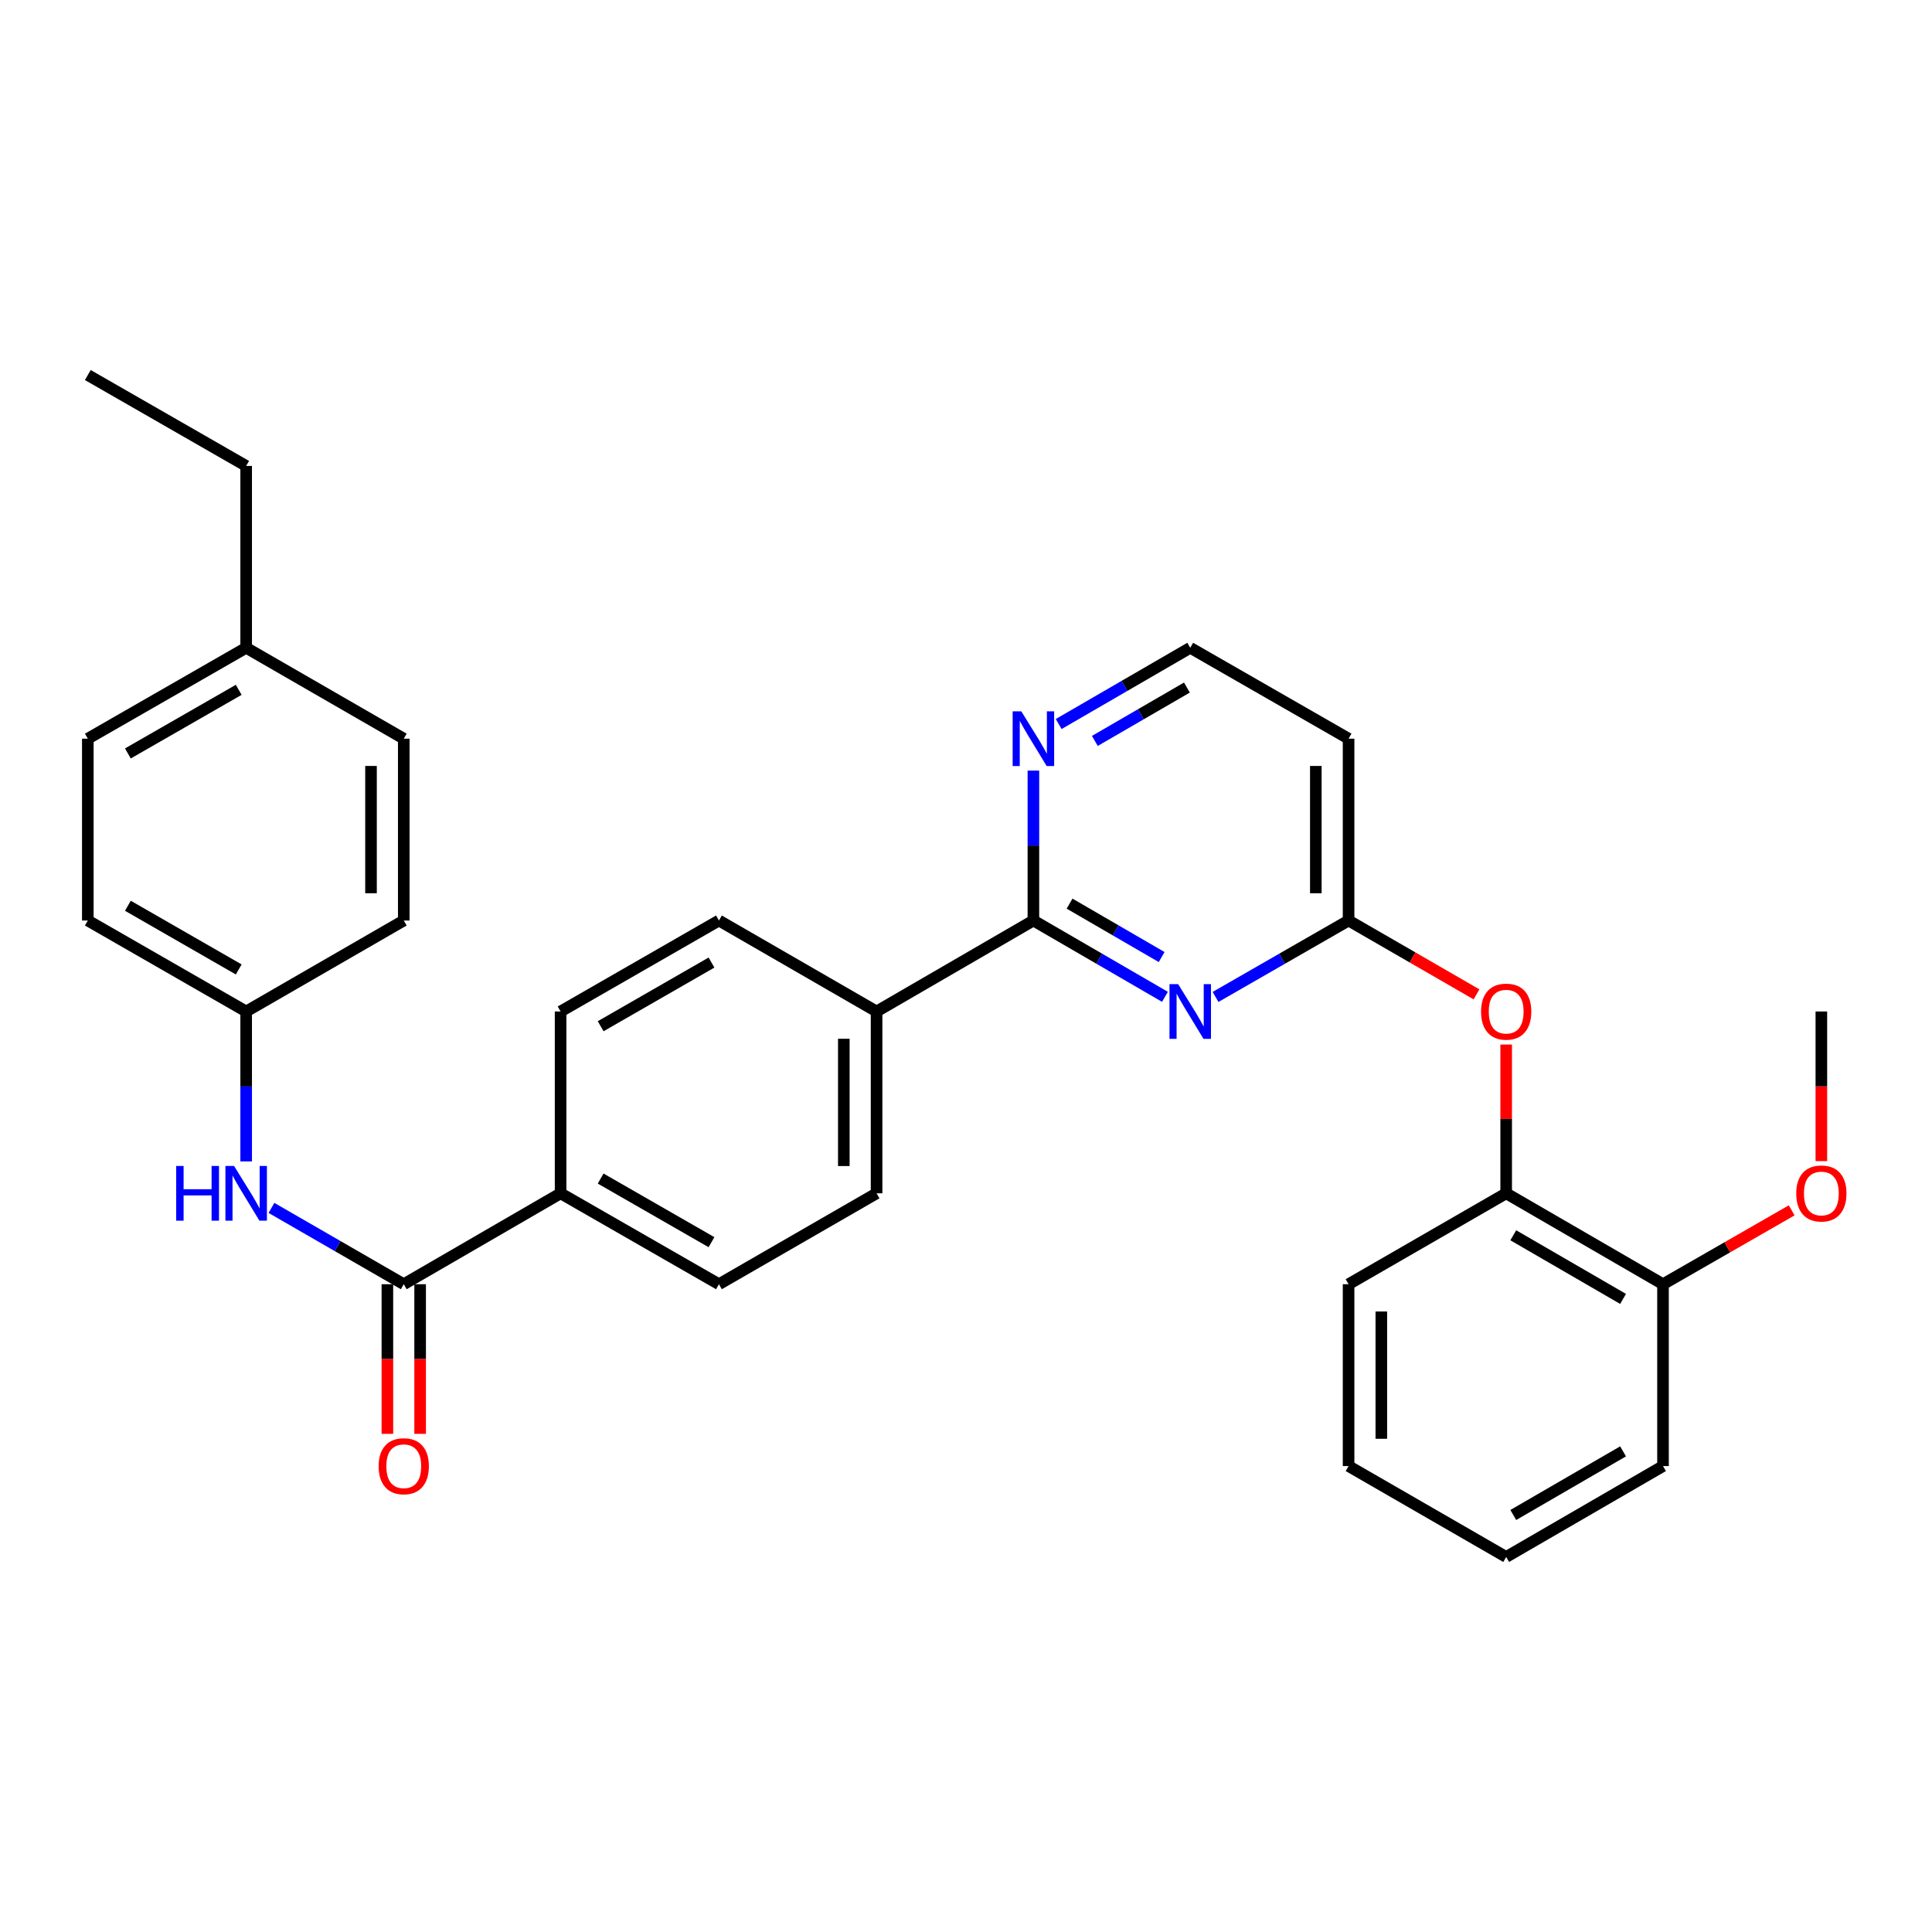 <?xml version='1.0' encoding='iso-8859-1'?>
<svg version='1.1' baseProfile='full'
              xmlns='http://www.w3.org/2000/svg'
                      xmlns:rdkit='http://www.rdkit.org/xml'
                      xmlns:xlink='http://www.w3.org/1999/xlink'
                  xml:space='preserve'
width='1000px' height='1000px' viewBox='0 0 1000 1000'>
<!-- END OF HEADER -->
<rect style='opacity:1.0;fill:#FFFFFF;stroke:none' width='1000' height='1000' x='0' y='0'> </rect>
<path class='bond-0' d='M 602.978,515.953 L 568.933,496.205' style='fill:none;fill-rule:evenodd;stroke:#0000FF;stroke-width:6px;stroke-linecap:butt;stroke-linejoin:miter;stroke-opacity:1' />
<path class='bond-0' d='M 568.933,496.205 L 534.887,476.457' style='fill:none;fill-rule:evenodd;stroke:#000000;stroke-width:6px;stroke-linecap:butt;stroke-linejoin:miter;stroke-opacity:1' />
<path class='bond-0' d='M 601.269,495.365 L 577.438,481.542' style='fill:none;fill-rule:evenodd;stroke:#0000FF;stroke-width:6px;stroke-linecap:butt;stroke-linejoin:miter;stroke-opacity:1' />
<path class='bond-0' d='M 577.438,481.542 L 553.606,467.718' style='fill:none;fill-rule:evenodd;stroke:#000000;stroke-width:6px;stroke-linecap:butt;stroke-linejoin:miter;stroke-opacity:1' />
<path class='bond-2' d='M 629.167,516.015 L 663.595,496.236' style='fill:none;fill-rule:evenodd;stroke:#0000FF;stroke-width:6px;stroke-linecap:butt;stroke-linejoin:miter;stroke-opacity:1' />
<path class='bond-2' d='M 663.595,496.236 L 698.022,476.457' style='fill:none;fill-rule:evenodd;stroke:#000000;stroke-width:6px;stroke-linecap:butt;stroke-linejoin:miter;stroke-opacity:1' />
<path class='bond-5' d='M 534.887,476.457 L 534.887,437.655' style='fill:none;fill-rule:evenodd;stroke:#000000;stroke-width:6px;stroke-linecap:butt;stroke-linejoin:miter;stroke-opacity:1' />
<path class='bond-5' d='M 534.887,437.655 L 534.887,398.854' style='fill:none;fill-rule:evenodd;stroke:#0000FF;stroke-width:6px;stroke-linecap:butt;stroke-linejoin:miter;stroke-opacity:1' />
<path class='bond-8' d='M 534.887,476.457 L 453.711,523.543' style='fill:none;fill-rule:evenodd;stroke:#000000;stroke-width:6px;stroke-linecap:butt;stroke-linejoin:miter;stroke-opacity:1' />
<path class='bond-1' d='M 208.985,664.708 L 290.162,617.659' style='fill:none;fill-rule:evenodd;stroke:#000000;stroke-width:6px;stroke-linecap:butt;stroke-linejoin:miter;stroke-opacity:1' />
<path class='bond-3' d='M 208.985,664.708 L 174.746,644.959' style='fill:none;fill-rule:evenodd;stroke:#000000;stroke-width:6px;stroke-linecap:butt;stroke-linejoin:miter;stroke-opacity:1' />
<path class='bond-3' d='M 174.746,644.959 L 140.507,625.211' style='fill:none;fill-rule:evenodd;stroke:#0000FF;stroke-width:6px;stroke-linecap:butt;stroke-linejoin:miter;stroke-opacity:1' />
<path class='bond-10' d='M 200.509,664.708 L 200.509,703.434' style='fill:none;fill-rule:evenodd;stroke:#000000;stroke-width:6px;stroke-linecap:butt;stroke-linejoin:miter;stroke-opacity:1' />
<path class='bond-10' d='M 200.509,703.434 L 200.509,742.16' style='fill:none;fill-rule:evenodd;stroke:#FF0000;stroke-width:6px;stroke-linecap:butt;stroke-linejoin:miter;stroke-opacity:1' />
<path class='bond-10' d='M 217.46,664.708 L 217.46,703.434' style='fill:none;fill-rule:evenodd;stroke:#000000;stroke-width:6px;stroke-linecap:butt;stroke-linejoin:miter;stroke-opacity:1' />
<path class='bond-10' d='M 217.46,703.434 L 217.46,742.16' style='fill:none;fill-rule:evenodd;stroke:#FF0000;stroke-width:6px;stroke-linecap:butt;stroke-linejoin:miter;stroke-opacity:1' />
<path class='bond-4' d='M 698.022,476.457 L 731.131,495.568' style='fill:none;fill-rule:evenodd;stroke:#000000;stroke-width:6px;stroke-linecap:butt;stroke-linejoin:miter;stroke-opacity:1' />
<path class='bond-4' d='M 731.131,495.568 L 764.24,514.68' style='fill:none;fill-rule:evenodd;stroke:#FF0000;stroke-width:6px;stroke-linecap:butt;stroke-linejoin:miter;stroke-opacity:1' />
<path class='bond-9' d='M 698.022,476.457 L 698.022,382.341' style='fill:none;fill-rule:evenodd;stroke:#000000;stroke-width:6px;stroke-linecap:butt;stroke-linejoin:miter;stroke-opacity:1' />
<path class='bond-9' d='M 681.071,462.34 L 681.071,396.458' style='fill:none;fill-rule:evenodd;stroke:#000000;stroke-width:6px;stroke-linecap:butt;stroke-linejoin:miter;stroke-opacity:1' />
<path class='bond-16' d='M 127.413,601.146 L 127.413,562.345' style='fill:none;fill-rule:evenodd;stroke:#0000FF;stroke-width:6px;stroke-linecap:butt;stroke-linejoin:miter;stroke-opacity:1' />
<path class='bond-16' d='M 127.413,562.345 L 127.413,523.543' style='fill:none;fill-rule:evenodd;stroke:#000000;stroke-width:6px;stroke-linecap:butt;stroke-linejoin:miter;stroke-opacity:1' />
<path class='bond-6' d='M 779.594,540.656 L 779.594,579.158' style='fill:none;fill-rule:evenodd;stroke:#FF0000;stroke-width:6px;stroke-linecap:butt;stroke-linejoin:miter;stroke-opacity:1' />
<path class='bond-6' d='M 779.594,579.158 L 779.594,617.659' style='fill:none;fill-rule:evenodd;stroke:#000000;stroke-width:6px;stroke-linecap:butt;stroke-linejoin:miter;stroke-opacity:1' />
<path class='bond-31' d='M 547.973,374.757 L 582.019,355.025' style='fill:none;fill-rule:evenodd;stroke:#0000FF;stroke-width:6px;stroke-linecap:butt;stroke-linejoin:miter;stroke-opacity:1' />
<path class='bond-31' d='M 582.019,355.025 L 616.064,335.292' style='fill:none;fill-rule:evenodd;stroke:#000000;stroke-width:6px;stroke-linecap:butt;stroke-linejoin:miter;stroke-opacity:1' />
<path class='bond-31' d='M 566.687,383.503 L 590.519,369.69' style='fill:none;fill-rule:evenodd;stroke:#0000FF;stroke-width:6px;stroke-linecap:butt;stroke-linejoin:miter;stroke-opacity:1' />
<path class='bond-31' d='M 590.519,369.69 L 614.35,355.878' style='fill:none;fill-rule:evenodd;stroke:#000000;stroke-width:6px;stroke-linecap:butt;stroke-linejoin:miter;stroke-opacity:1' />
<path class='bond-11' d='M 779.594,617.659 L 860.771,664.708' style='fill:none;fill-rule:evenodd;stroke:#000000;stroke-width:6px;stroke-linecap:butt;stroke-linejoin:miter;stroke-opacity:1' />
<path class='bond-11' d='M 783.271,639.382 L 840.094,672.316' style='fill:none;fill-rule:evenodd;stroke:#000000;stroke-width:6px;stroke-linecap:butt;stroke-linejoin:miter;stroke-opacity:1' />
<path class='bond-24' d='M 779.594,617.659 L 698.022,664.708' style='fill:none;fill-rule:evenodd;stroke:#000000;stroke-width:6px;stroke-linecap:butt;stroke-linejoin:miter;stroke-opacity:1' />
<path class='bond-7' d='M 290.162,617.659 L 372.12,664.708' style='fill:none;fill-rule:evenodd;stroke:#000000;stroke-width:6px;stroke-linecap:butt;stroke-linejoin:miter;stroke-opacity:1' />
<path class='bond-7' d='M 310.894,610.015 L 368.265,642.949' style='fill:none;fill-rule:evenodd;stroke:#000000;stroke-width:6px;stroke-linecap:butt;stroke-linejoin:miter;stroke-opacity:1' />
<path class='bond-32' d='M 290.162,617.659 L 290.162,523.543' style='fill:none;fill-rule:evenodd;stroke:#000000;stroke-width:6px;stroke-linecap:butt;stroke-linejoin:miter;stroke-opacity:1' />
<path class='bond-14' d='M 453.711,523.543 L 372.12,476.457' style='fill:none;fill-rule:evenodd;stroke:#000000;stroke-width:6px;stroke-linecap:butt;stroke-linejoin:miter;stroke-opacity:1' />
<path class='bond-15' d='M 453.711,523.543 L 453.711,617.659' style='fill:none;fill-rule:evenodd;stroke:#000000;stroke-width:6px;stroke-linecap:butt;stroke-linejoin:miter;stroke-opacity:1' />
<path class='bond-15' d='M 436.76,537.66 L 436.76,603.542' style='fill:none;fill-rule:evenodd;stroke:#000000;stroke-width:6px;stroke-linecap:butt;stroke-linejoin:miter;stroke-opacity:1' />
<path class='bond-17' d='M 698.022,382.341 L 616.064,335.292' style='fill:none;fill-rule:evenodd;stroke:#000000;stroke-width:6px;stroke-linecap:butt;stroke-linejoin:miter;stroke-opacity:1' />
<path class='bond-23' d='M 860.771,664.708 L 894.069,645.593' style='fill:none;fill-rule:evenodd;stroke:#000000;stroke-width:6px;stroke-linecap:butt;stroke-linejoin:miter;stroke-opacity:1' />
<path class='bond-23' d='M 894.069,645.593 L 927.367,626.478' style='fill:none;fill-rule:evenodd;stroke:#FF0000;stroke-width:6px;stroke-linecap:butt;stroke-linejoin:miter;stroke-opacity:1' />
<path class='bond-25' d='M 860.771,664.708 L 860.771,758.833' style='fill:none;fill-rule:evenodd;stroke:#000000;stroke-width:6px;stroke-linecap:butt;stroke-linejoin:miter;stroke-opacity:1' />
<path class='bond-12' d='M 290.162,523.543 L 372.12,476.457' style='fill:none;fill-rule:evenodd;stroke:#000000;stroke-width:6px;stroke-linecap:butt;stroke-linejoin:miter;stroke-opacity:1' />
<path class='bond-12' d='M 310.9,531.178 L 368.27,498.218' style='fill:none;fill-rule:evenodd;stroke:#000000;stroke-width:6px;stroke-linecap:butt;stroke-linejoin:miter;stroke-opacity:1' />
<path class='bond-13' d='M 372.12,664.708 L 453.711,617.659' style='fill:none;fill-rule:evenodd;stroke:#000000;stroke-width:6px;stroke-linecap:butt;stroke-linejoin:miter;stroke-opacity:1' />
<path class='bond-19' d='M 127.413,523.543 L 208.985,476.457' style='fill:none;fill-rule:evenodd;stroke:#000000;stroke-width:6px;stroke-linecap:butt;stroke-linejoin:miter;stroke-opacity:1' />
<path class='bond-20' d='M 127.413,523.543 L 45.455,476.457' style='fill:none;fill-rule:evenodd;stroke:#000000;stroke-width:6px;stroke-linecap:butt;stroke-linejoin:miter;stroke-opacity:1' />
<path class='bond-20' d='M 123.563,501.782 L 66.192,468.822' style='fill:none;fill-rule:evenodd;stroke:#000000;stroke-width:6px;stroke-linecap:butt;stroke-linejoin:miter;stroke-opacity:1' />
<path class='bond-18' d='M 127.413,335.292 L 45.455,382.341' style='fill:none;fill-rule:evenodd;stroke:#000000;stroke-width:6px;stroke-linecap:butt;stroke-linejoin:miter;stroke-opacity:1' />
<path class='bond-18' d='M 123.558,357.051 L 66.187,389.985' style='fill:none;fill-rule:evenodd;stroke:#000000;stroke-width:6px;stroke-linecap:butt;stroke-linejoin:miter;stroke-opacity:1' />
<path class='bond-26' d='M 127.413,335.292 L 127.413,241.167' style='fill:none;fill-rule:evenodd;stroke:#000000;stroke-width:6px;stroke-linecap:butt;stroke-linejoin:miter;stroke-opacity:1' />
<path class='bond-34' d='M 127.413,335.292 L 208.985,382.341' style='fill:none;fill-rule:evenodd;stroke:#000000;stroke-width:6px;stroke-linecap:butt;stroke-linejoin:miter;stroke-opacity:1' />
<path class='bond-21' d='M 208.985,476.457 L 208.985,382.341' style='fill:none;fill-rule:evenodd;stroke:#000000;stroke-width:6px;stroke-linecap:butt;stroke-linejoin:miter;stroke-opacity:1' />
<path class='bond-21' d='M 192.034,462.34 L 192.034,396.458' style='fill:none;fill-rule:evenodd;stroke:#000000;stroke-width:6px;stroke-linecap:butt;stroke-linejoin:miter;stroke-opacity:1' />
<path class='bond-22' d='M 45.455,476.457 L 45.455,382.341' style='fill:none;fill-rule:evenodd;stroke:#000000;stroke-width:6px;stroke-linecap:butt;stroke-linejoin:miter;stroke-opacity:1' />
<path class='bond-27' d='M 942.729,600.986 L 942.729,562.265' style='fill:none;fill-rule:evenodd;stroke:#FF0000;stroke-width:6px;stroke-linecap:butt;stroke-linejoin:miter;stroke-opacity:1' />
<path class='bond-27' d='M 942.729,562.265 L 942.729,523.543' style='fill:none;fill-rule:evenodd;stroke:#000000;stroke-width:6px;stroke-linecap:butt;stroke-linejoin:miter;stroke-opacity:1' />
<path class='bond-29' d='M 698.022,664.708 L 698.022,758.833' style='fill:none;fill-rule:evenodd;stroke:#000000;stroke-width:6px;stroke-linecap:butt;stroke-linejoin:miter;stroke-opacity:1' />
<path class='bond-29' d='M 714.973,678.826 L 714.973,744.714' style='fill:none;fill-rule:evenodd;stroke:#000000;stroke-width:6px;stroke-linecap:butt;stroke-linejoin:miter;stroke-opacity:1' />
<path class='bond-33' d='M 860.771,758.833 L 779.594,805.881' style='fill:none;fill-rule:evenodd;stroke:#000000;stroke-width:6px;stroke-linecap:butt;stroke-linejoin:miter;stroke-opacity:1' />
<path class='bond-33' d='M 840.094,751.224 L 783.271,784.158' style='fill:none;fill-rule:evenodd;stroke:#000000;stroke-width:6px;stroke-linecap:butt;stroke-linejoin:miter;stroke-opacity:1' />
<path class='bond-28' d='M 127.413,241.167 L 45.455,194.119' style='fill:none;fill-rule:evenodd;stroke:#000000;stroke-width:6px;stroke-linecap:butt;stroke-linejoin:miter;stroke-opacity:1' />
<path class='bond-30' d='M 698.022,758.833 L 779.594,805.881' style='fill:none;fill-rule:evenodd;stroke:#000000;stroke-width:6px;stroke-linecap:butt;stroke-linejoin:miter;stroke-opacity:1' />
<path  class='atom-0' d='M 609.804 509.383
L 619.084 524.383
Q 620.004 525.863, 621.484 528.543
Q 622.964 531.223, 623.044 531.383
L 623.044 509.383
L 626.804 509.383
L 626.804 537.703
L 622.924 537.703
L 612.964 521.303
Q 611.804 519.383, 610.564 517.183
Q 609.364 514.983, 609.004 514.303
L 609.004 537.703
L 605.324 537.703
L 605.324 509.383
L 609.804 509.383
' fill='#0000FF'/>
<path  class='atom-4' d='M 91.193 603.499
L 95.033 603.499
L 95.033 615.539
L 109.513 615.539
L 109.513 603.499
L 113.353 603.499
L 113.353 631.819
L 109.513 631.819
L 109.513 618.739
L 95.033 618.739
L 95.033 631.819
L 91.193 631.819
L 91.193 603.499
' fill='#0000FF'/>
<path  class='atom-4' d='M 121.153 603.499
L 130.433 618.499
Q 131.353 619.979, 132.833 622.659
Q 134.313 625.339, 134.393 625.499
L 134.393 603.499
L 138.153 603.499
L 138.153 631.819
L 134.273 631.819
L 124.313 615.419
Q 123.153 613.499, 121.913 611.299
Q 120.713 609.099, 120.353 608.419
L 120.353 631.819
L 116.673 631.819
L 116.673 603.499
L 121.153 603.499
' fill='#0000FF'/>
<path  class='atom-5' d='M 766.594 523.623
Q 766.594 516.823, 769.954 513.023
Q 773.314 509.223, 779.594 509.223
Q 785.874 509.223, 789.234 513.023
Q 792.594 516.823, 792.594 523.623
Q 792.594 530.503, 789.194 534.423
Q 785.794 538.303, 779.594 538.303
Q 773.354 538.303, 769.954 534.423
Q 766.594 530.543, 766.594 523.623
M 779.594 535.103
Q 783.914 535.103, 786.234 532.223
Q 788.594 529.303, 788.594 523.623
Q 788.594 518.063, 786.234 515.263
Q 783.914 512.423, 779.594 512.423
Q 775.274 512.423, 772.914 515.223
Q 770.594 518.023, 770.594 523.623
Q 770.594 529.343, 772.914 532.223
Q 775.274 535.103, 779.594 535.103
' fill='#FF0000'/>
<path  class='atom-6' d='M 528.627 368.181
L 537.907 383.181
Q 538.827 384.661, 540.307 387.341
Q 541.787 390.021, 541.867 390.181
L 541.867 368.181
L 545.627 368.181
L 545.627 396.501
L 541.747 396.501
L 531.787 380.101
Q 530.627 378.181, 529.387 375.981
Q 528.187 373.781, 527.827 373.101
L 527.827 396.501
L 524.147 396.501
L 524.147 368.181
L 528.627 368.181
' fill='#0000FF'/>
<path  class='atom-11' d='M 195.985 758.913
Q 195.985 752.113, 199.345 748.313
Q 202.705 744.513, 208.985 744.513
Q 215.265 744.513, 218.625 748.313
Q 221.985 752.113, 221.985 758.913
Q 221.985 765.793, 218.585 769.713
Q 215.185 773.593, 208.985 773.593
Q 202.745 773.593, 199.345 769.713
Q 195.985 765.833, 195.985 758.913
M 208.985 770.393
Q 213.305 770.393, 215.625 767.513
Q 217.985 764.593, 217.985 758.913
Q 217.985 753.353, 215.625 750.553
Q 213.305 747.713, 208.985 747.713
Q 204.665 747.713, 202.305 750.513
Q 199.985 753.313, 199.985 758.913
Q 199.985 764.633, 202.305 767.513
Q 204.665 770.393, 208.985 770.393
' fill='#FF0000'/>
<path  class='atom-24' d='M 929.729 617.739
Q 929.729 610.939, 933.089 607.139
Q 936.449 603.339, 942.729 603.339
Q 949.009 603.339, 952.369 607.139
Q 955.729 610.939, 955.729 617.739
Q 955.729 624.619, 952.329 628.539
Q 948.929 632.419, 942.729 632.419
Q 936.489 632.419, 933.089 628.539
Q 929.729 624.659, 929.729 617.739
M 942.729 629.219
Q 947.049 629.219, 949.369 626.339
Q 951.729 623.419, 951.729 617.739
Q 951.729 612.179, 949.369 609.379
Q 947.049 606.539, 942.729 606.539
Q 938.409 606.539, 936.049 609.339
Q 933.729 612.139, 933.729 617.739
Q 933.729 623.459, 936.049 626.339
Q 938.409 629.219, 942.729 629.219
' fill='#FF0000'/>
</svg>
